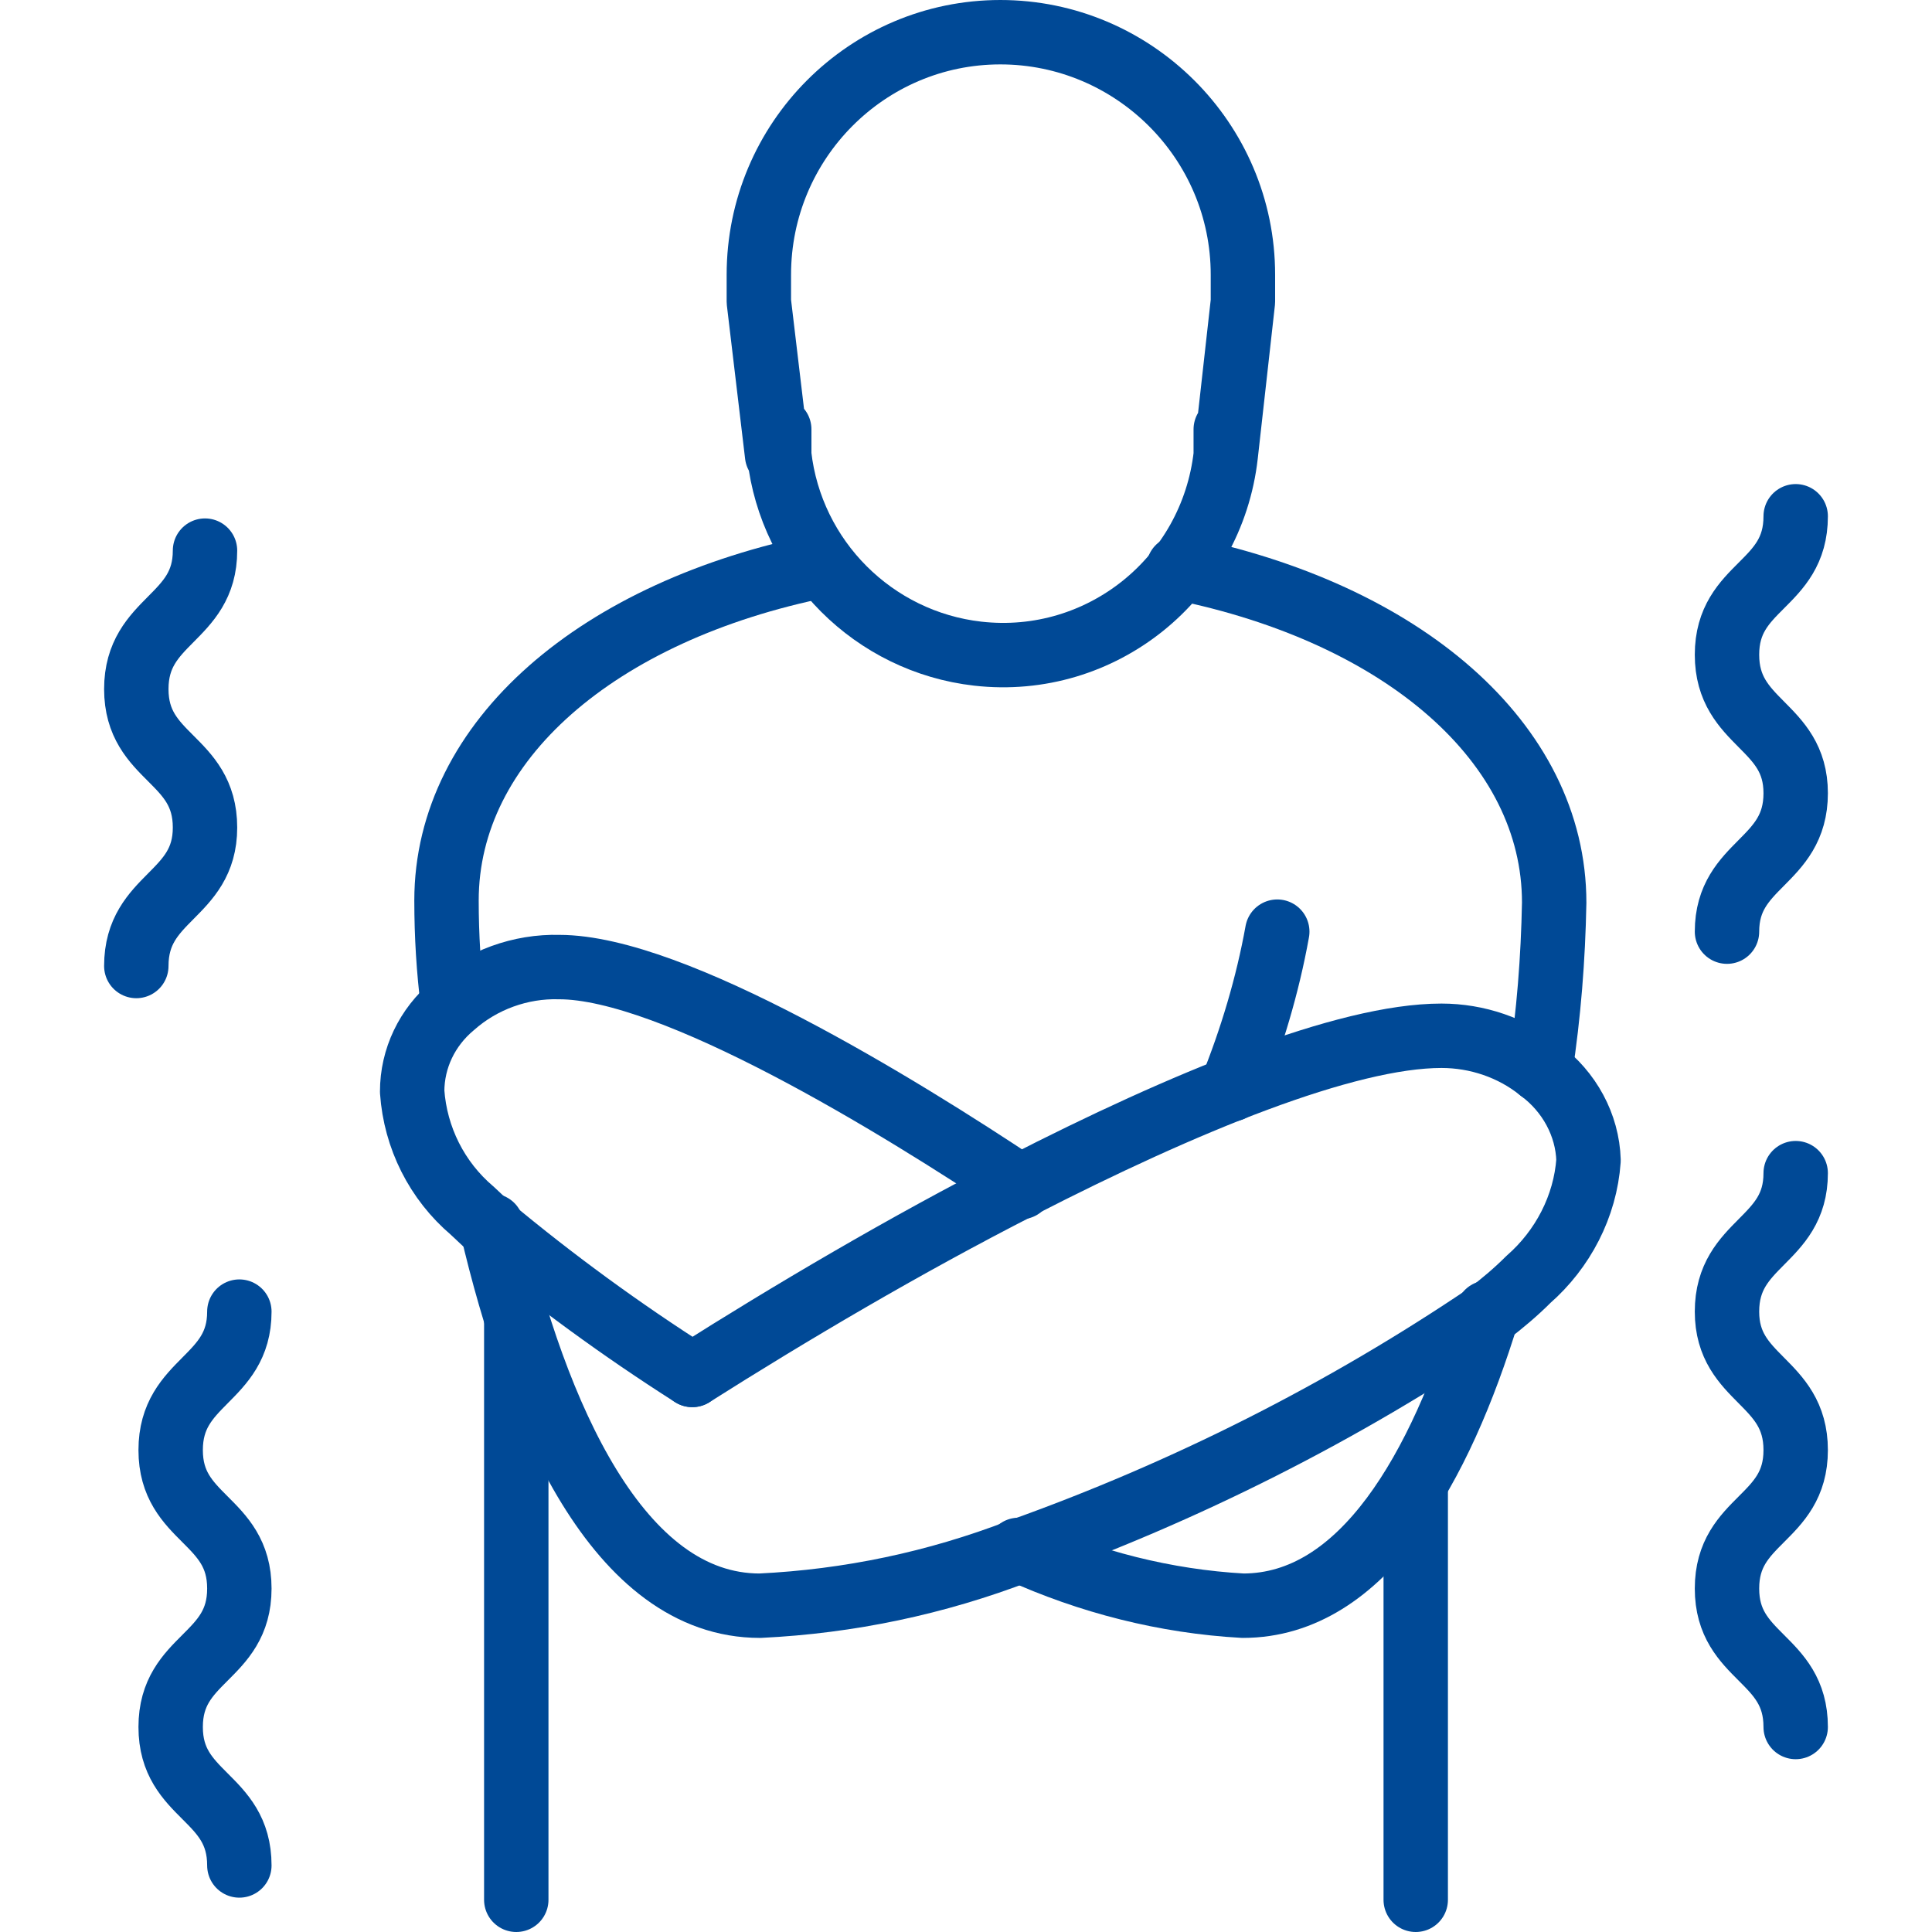 <?xml version="1.0" encoding="utf-8"?>
<!-- Generator: Adobe Illustrator 23.1.0, SVG Export Plug-In . SVG Version: 6.00 Build 0)  -->
<svg version="1.1" id="Layer_1" xmlns="http://www.w3.org/2000/svg" xmlns:xlink="http://www.w3.org/1999/xlink" x="0px" y="0px"
	 viewBox="0 0 180 180" style="enable-background:new 0 0 180 180;" xml:space="preserve">
<style type="text/css">
	.st0{fill:none;stroke:#004996;stroke-width:6;stroke-linecap:round;stroke-linejoin:round;}
</style>
<title>Asset 1</title>
<g>
	<g id="Icons">
		<path class="st0" d="M72.4,42.4l-1.7-14.3l0,0c0-0.8,0-1.7,0-2.5C70.7,13.1,80.8,3,93.2,3s22.6,10.1,22.6,22.6c0,0.8,0,1.7,0,2.5
			l0,0l-1.6,14.3v-2.4c0,0.8,0,1.6,0,2.4c-1.3,11.5-11.6,19.8-23.1,18.5c-9.7-1.1-17.4-8.8-18.5-18.5c0-0.8,0-1.6,0-2.4"/>
		<path class="st0" d="M109.8,52.9c20.9,4.2,35,16.3,35,31.2c-0.1,5.2-0.5,10.4-1.3,15.6"/>
		<path class="st0" d="M64.5,128.1c-6.6-4.2-12.9-8.8-18.9-13.8l-1.6-1.5c-3.3-2.8-5.3-6.8-5.6-11.1c0-3.1,1.4-6,3.8-8
			c2.7-2.4,6.3-3.7,9.9-3.6c10.6,0,31.6,12.9,43,20.5"/>
		<path class="st0" d="M94.9,144.4L94.9,144.4c6.6,3,13.7,4.8,20.9,5.2c11.2,0,18.4-12.9,22.8-27.3"/>
		<path class="st0" d="M64.5,128.1c9-5.7,19.8-12.1,30.6-17.6c15.2-7.8,30.3-14,39.2-14c3.3,0,6.6,1.1,9.2,3.2
			c2.7,2,4.4,5.1,4.5,8.4c-0.3,4.3-2.4,8.3-5.6,11.1c-1.2,1.2-2.4,2.2-3.7,3.2c-13.6,9.2-28.3,16.6-43.7,22.1l0,0
			c-7.8,3-15.9,4.7-24.2,5.1c-13.2,0-20.9-17.8-25-35.4"/>
		<path class="st0" d="M42.2,93.6c-0.4-3.2-0.6-6.4-0.6-9.7c0-14.9,14.1-27,35-31.2"/>
		<path class="st0" d="M119,86.8c-0.9,5-2.4,10-4.3,14.7"/>
		<line class="st0" x1="48.1" y1="177" x2="48.1" y2="123.2"/>
		<line class="st0" x1="131.9" y1="177" x2="131.9" y2="138.2"/>
		<path class="st0" d="M19.1,51.3c0,6.4-6.4,6.4-6.4,12.9s6.4,6.4,6.4,12.9c0,6.4-6.4,6.4-6.4,12.9"/>
		<path class="st0" d="M160.9,86.8c0-6.4,6.4-6.4,6.4-12.9c0-6.4-6.4-6.4-6.4-12.9s6.4-6.4,6.4-12.9"/>
		<path class="st0" d="M167.3,109.3c0,6.4-6.4,6.4-6.4,12.9c0,6.4,6.4,6.4,6.4,12.9s-6.4,6.4-6.4,12.9s6.4,6.4,6.4,12.9"/>
		<path class="st0" d="M22.3,122.2c0,6.4-6.4,6.4-6.4,12.9s6.4,6.4,6.4,12.9s-6.4,6.4-6.4,12.9s6.4,6.4,6.4,12.9"/>
	</g>
</g>
</svg>
